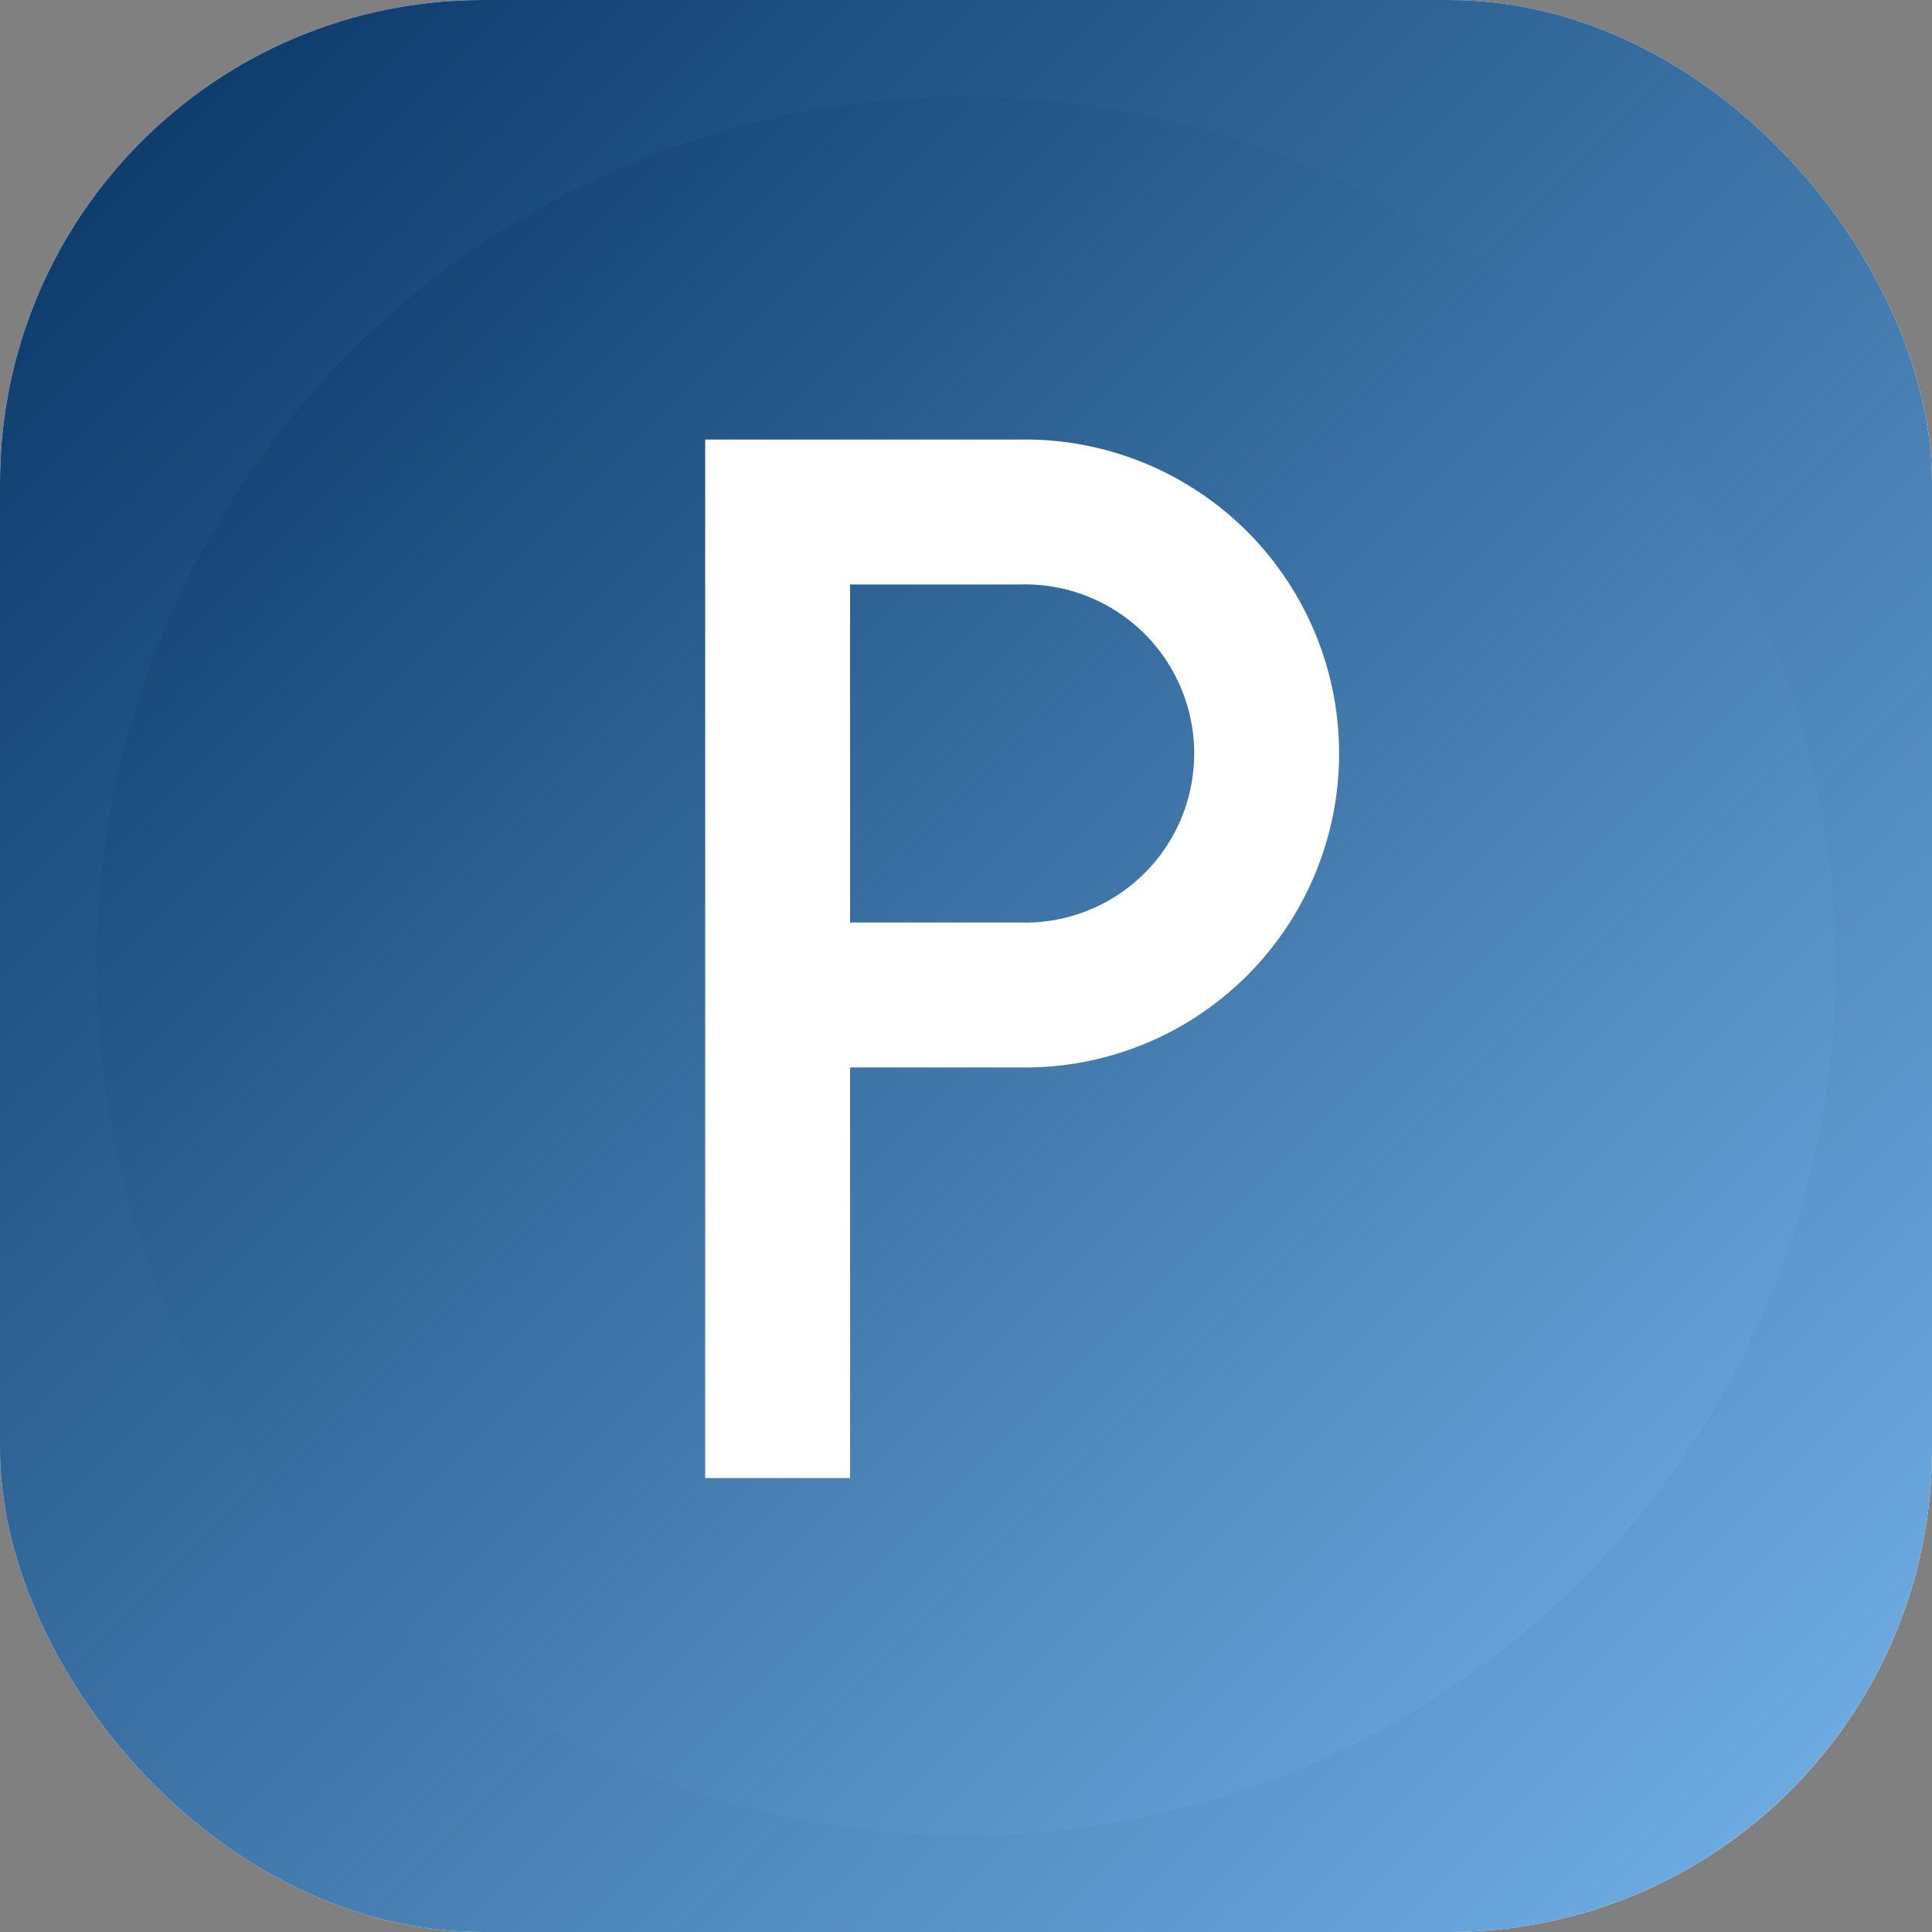 <svg xmlns="http://www.w3.org/2000/svg" version="1.1" xmlns:xlink="http://www.w3.org/1999/xlink" width="1000" height="1000"><rect width="100%" height="100%" fill="#808080" stroke="none"/><g clip-path="url(#SvgjsClipPath1275)"><rect width="1000" height="1000" fill="#ffffff"></rect><g transform="matrix(5,0,0,5,0,0)"><svg xmlns="http://www.w3.org/2000/svg" version="1.1" xmlns:xlink="http://www.w3.org/1999/xlink" width="200" height="200"><svg viewBox="0 0 200 200" xmlns="http://www.w3.org/2000/svg">
    <defs>
        <linearGradient id="backgroundGradient" x1="0%" y1="0%" x2="100%" y2="100%">
            <stop offset="0" stop-color="#053363"></stop>
            <stop offset="1" stop-color="#75B4EB"></stop>
        </linearGradient>
    <clipPath id="SvgjsClipPath1275"><rect width="1000" height="1000" x="0" y="0" rx="250" ry="250"></rect></clipPath></defs>

    <rect x="0" y="0" width="200" height="200" rx="10" fill="url(#backgroundGradient)"></rect>
    <circle cx="100" cy="100" r="90" fill="url(#backgroundGradient)"></circle>

    <g transform="scale(1.5 1.5)" transform-origin="100 100">
        <path d="M87 102 h16.67 a16.67 16.67 0 1 0 0 -33.33 h-16.67 v66.67" fill="none" stroke="#ffffff" stroke-width="10"></path>
    </g>
</svg></svg></g></g></svg>